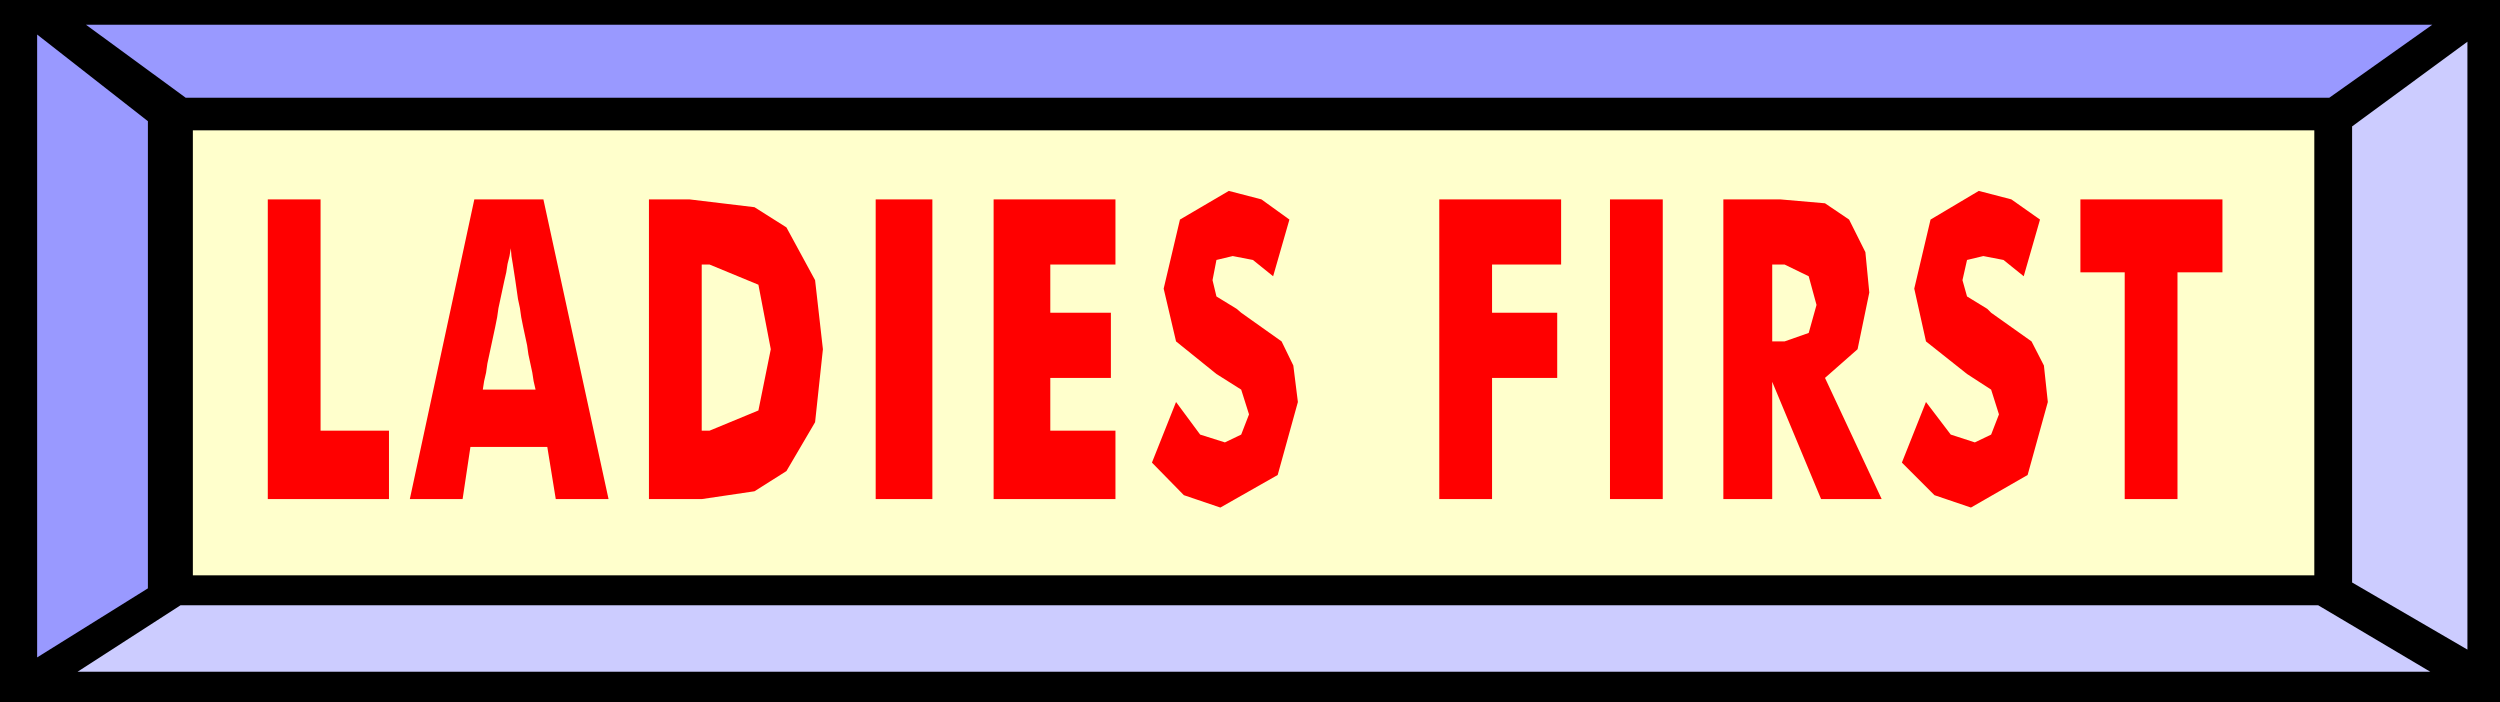 <svg xmlns="http://www.w3.org/2000/svg" width="3.837in" height="1.078in" fill-rule="evenodd" stroke-linecap="round" preserveAspectRatio="none" viewBox="0 0 3837 1078"><style>.pen1{stroke:none}.brush3{fill:#99f}.brush4{fill:#ccf}</style><path d="M0 0h3837v1078H0V0z" class="pen1" style="fill:#000"/><path d="M296 200h3256v683H296V200z" class="pen1" style="fill:#ffc"/><path d="M132 38h3601l-158 112H285L132 38z" class="pen1 brush3"/><path d="M3730 1031H119l158-102h3281l172 102z" class="pen1 brush4"/><path d="m57 53 170 133v717L57 1009V53z" class="pen1 brush3"/><path d="m3787 64-177 130v700l177 103V64z" class="pen1 brush4"/><path d="M411 766V306h81v355h105v105H411zm330-168h81l-3-13-2-13-3-14-3-14-2-14-3-14-3-14-3-15-2-14-3-14-2-14-2-14-2-13-2-13-2-12-1-12-2 12-3 12-2 13-3 13-3 14-3 14-3 14-2 14-3 15-3 14-3 14-3 14-3 14-2 14-3 13-2 13zM629 766l99-460h106l100 460h-81l-13-80H722l-12 80h-81zm367 0V306h62l100 12 49 31 44 81 12 106-12 112-44 75-49 31-81 12h-81zm81-105h12l75-31 19-94-19-99-75-31h-12v255zm267 105V306h87v460h-87zm181 0V306h187v100h-100v74h93v100h-93v81h100v105h-187zm280-149 37 50 38 12 25-12 12-31-12-38-38-24-62-50-19-81 25-106 75-44 50 13 43 31-25 87-31-25-31-6-25 6-6 31 6 25 31 19 7 6 62 44 18 37 7 56-31 112-88 50-56-19-49-50 37-93zm404 149V306h187v100h-106v74h100v100h-100v186h-81zm262 0V306h81v460h-81zm174 0V306h87l69 6 37 25 25 50 6 62-18 87-50 44 87 186h-93l-75-180v180h-75zm75-242h19l37-13 12-43-12-44-37-18h-19v118zm236 93 38 50 37 12 25-12 12-31-12-38-37-24-63-50-18-81 25-106 74-44 50 13 44 31-25 87-31-25-31-6-25 6-7 31 7 25 31 19 6 6 62 44 19 37 6 56-31 112-87 50-56-19-50-50 37-93zm305 149V418h-68V306h218v112h-69v348h-81z" class="pen1" style="fill:red"/></svg>
